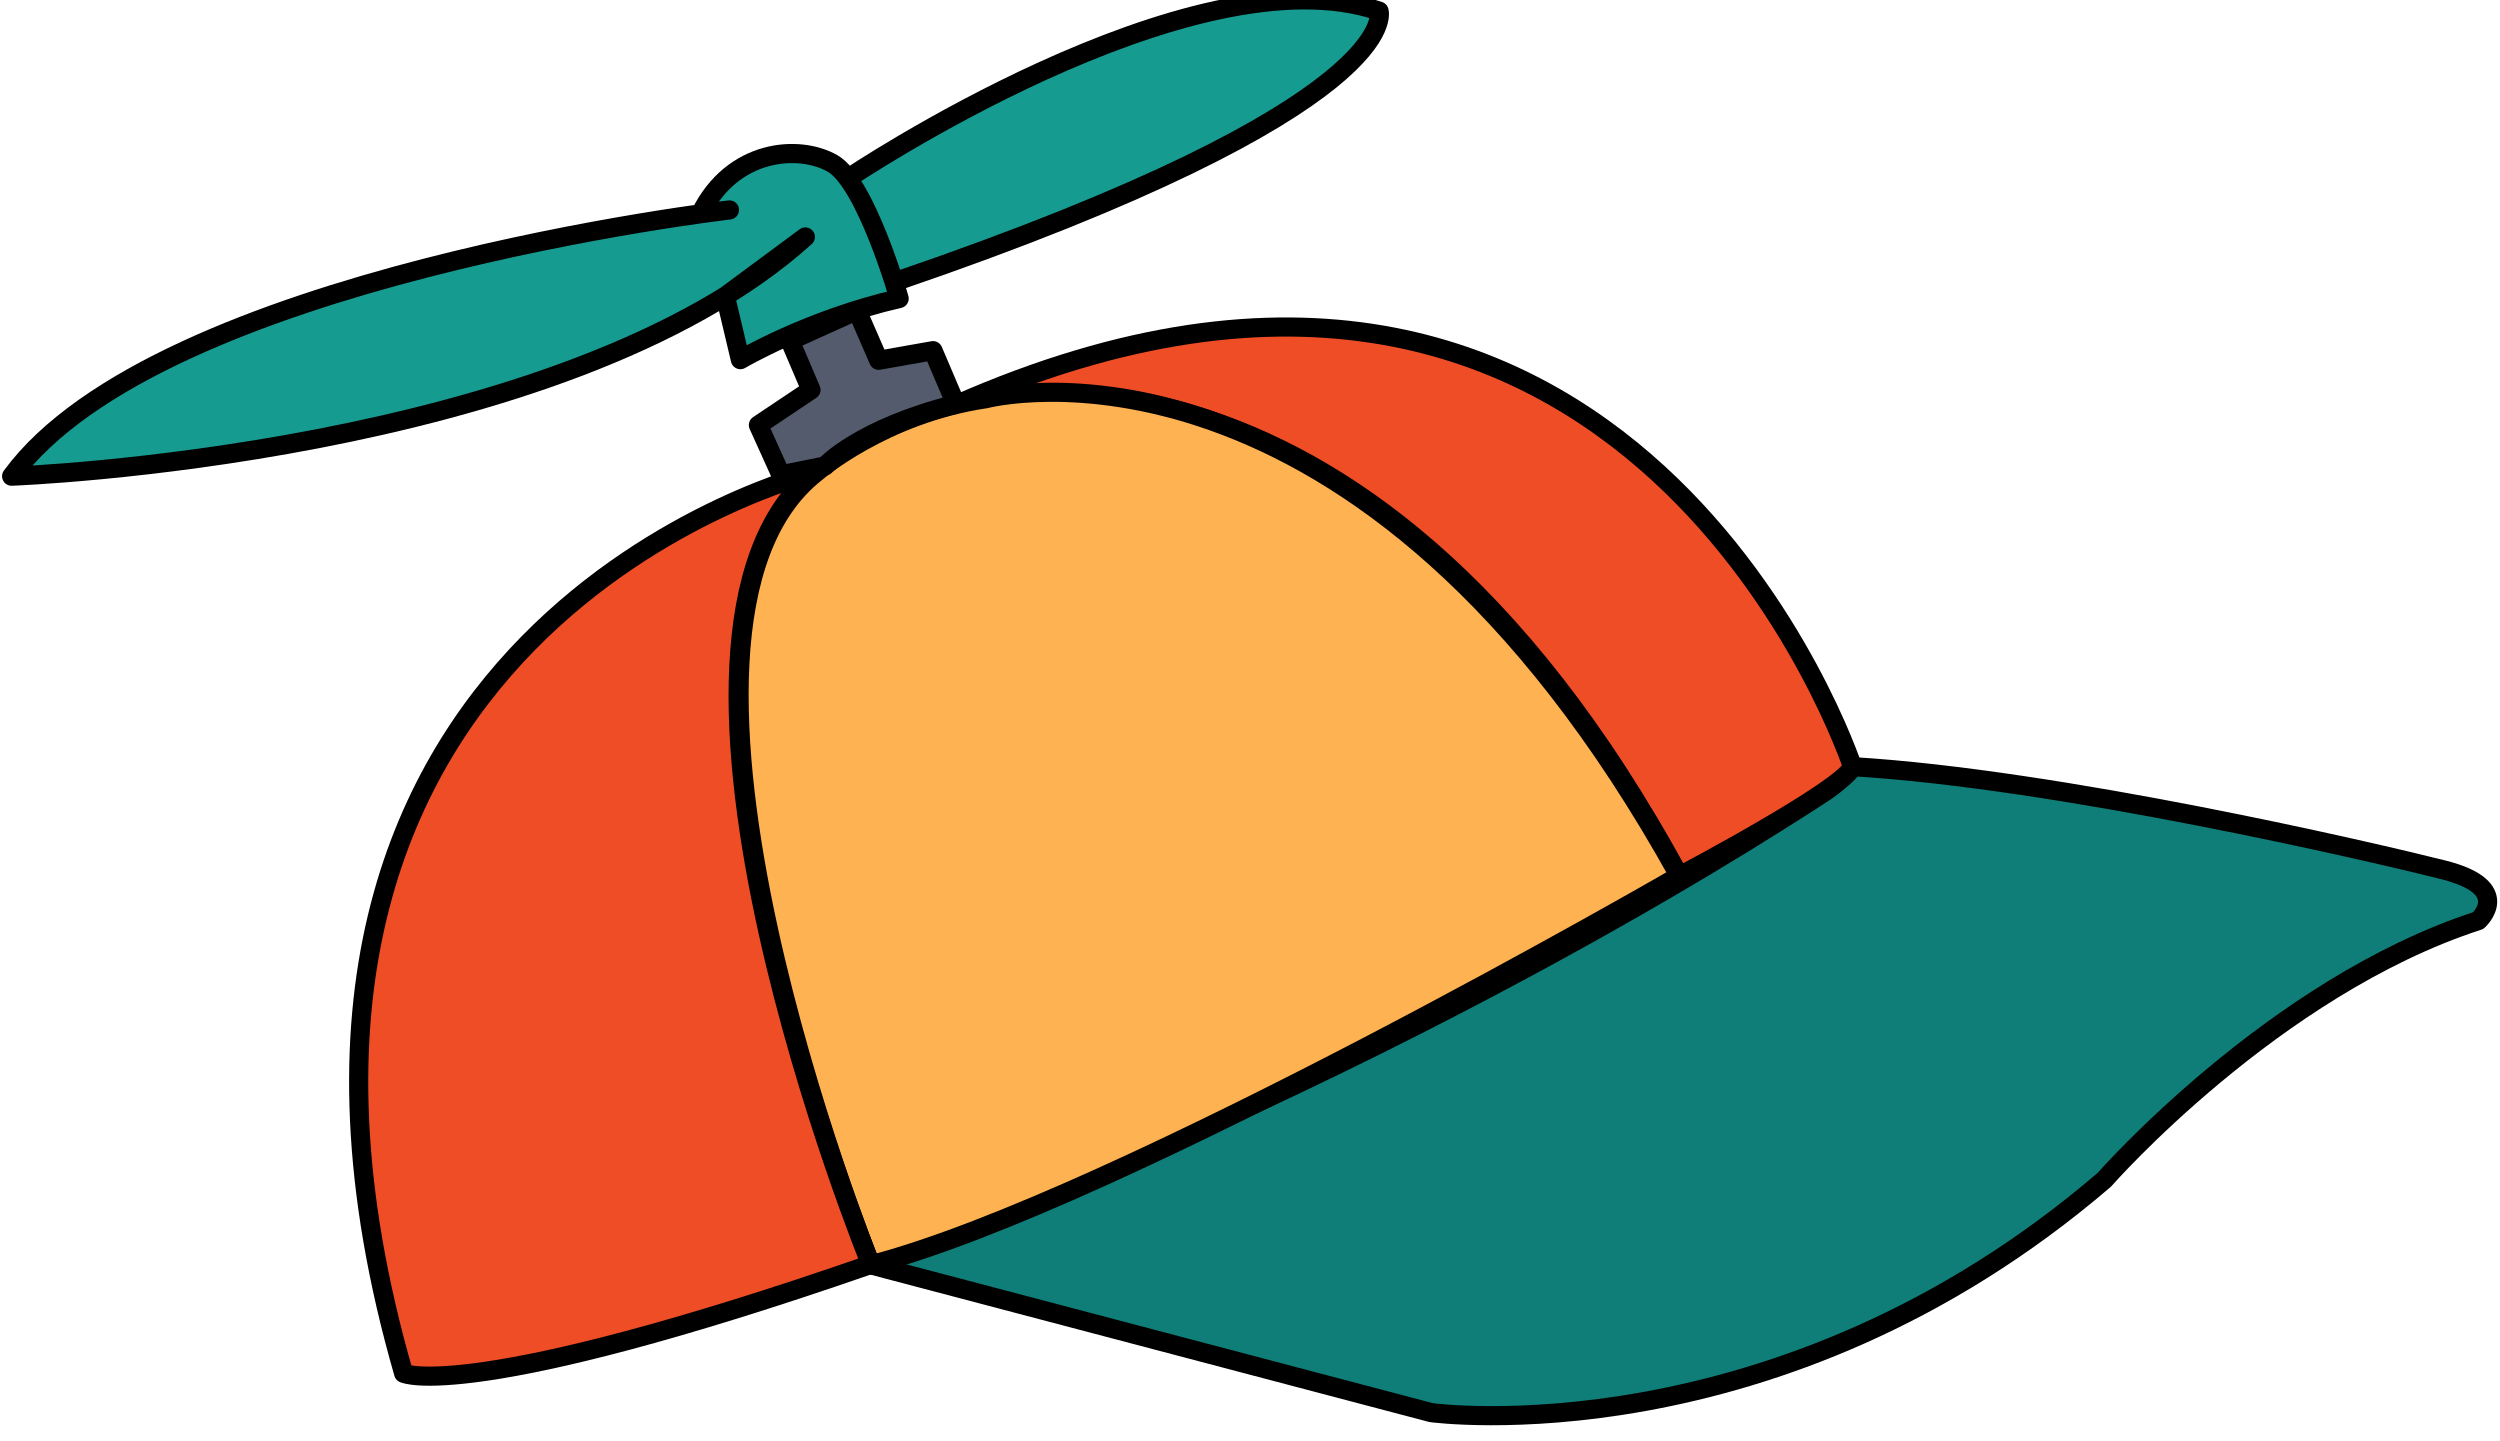 <?xml version="1.0" encoding="UTF-8" standalone="no"?>
<!DOCTYPE svg PUBLIC "-//W3C//DTD SVG 1.1//EN" "http://www.w3.org/Graphics/SVG/1.1/DTD/svg11.dtd">
<svg width="100%" height="100%" viewBox="0 0 1086 626" version="1.1" xmlns="http://www.w3.org/2000/svg" xmlns:xlink="http://www.w3.org/1999/xlink" xml:space="preserve" xmlns:serif="http://www.serif.com/" style="fill-rule:evenodd;clip-rule:evenodd;stroke-linecap:round;stroke-linejoin:round;stroke-miterlimit:1.5;">
    <g transform="matrix(1,0,0,1,-97.032,-296.694)">
        <g transform="matrix(4.167,0,0,4.167,0,0)">
            <g id="Kappe" transform="matrix(0.145,-0.01,0.01,0.145,-87.504,-45.654)">
                <path id="Schild" d="M1265.83,1802.56L1659.5,1935.95C1659.5,1935.95 1904.82,1987.09 2152.64,1802.56C2152.64,1802.56 2282.81,1673.11 2433,1635.56C2433,1635.56 2460.82,1613.93 2410.57,1597.52C2360.33,1581.12 2140.04,1513.52 1992.83,1494.51C1992.83,1494.51 1982.84,1505.51 1969.82,1512.23C1956.8,1518.95 1681.65,1678.91 1265.83,1802.56" style="fill:rgb(15,126,120);stroke:black;stroke-width:13.73px;"/>
                <path id="fläche-R" serif:id="fläche R" d="M1863.52,1564.33C1863.52,1564.33 1986.27,1510 1992.83,1494.51C1992.83,1494.51 1869.23,1010.54 1369.1,1191.4C1369.1,1191.4 1660.88,1119.4 1863.52,1564.33Z" style="fill:rgb(239,77,38);stroke:black;stroke-width:13.73px;"/>
                <path id="Fläche-M" serif:id="Fläche M" d="M1265.83,1232.85C1265.83,1232.85 1316.97,1194.23 1390.79,1188.49C1390.79,1188.49 1663.58,1136.1 1863.52,1564.17C1863.52,1564.17 1444.83,1769.24 1265.83,1802.56C1265.83,1802.56 1114.16,1336.01 1265.83,1232.85Z" style="fill:rgb(254,178,81);stroke:black;stroke-width:13.73px;"/>
                <path id="Fläche-L" serif:id="Fläche L" d="M1264.23,1232.85C1264.23,1232.85 809.235,1312.8 926.187,1857.09C926.187,1857.09 971.045,1882.32 1265.83,1802.22C1265.83,1802.22 1113.63,1341.29 1264.23,1232.85Z" style="fill:rgb(239,77,38);stroke:black;stroke-width:13.73px;"/>
                <path id="Sockel" d="M1253.61,1137.31L1266.2,1173.53L1226.83,1196.12L1240.48,1232.85L1272.5,1228.65C1272.5,1228.65 1298.75,1203.45 1369.1,1190.85L1355.45,1151.48L1316.08,1155.68L1303.02,1118.93L1253.61,1137.31Z" style="fill:rgb(83,91,109);stroke:black;stroke-width:13.73px;"/>
                <g id="Propeller">
                    <path d="M1303.02,1024.01C1303.02,1024.01 1560.65,875.418 1691.38,930.53C1691.38,930.53 1708.04,999.749 1333.79,1099.71" style="fill:rgb(22,155,144);stroke:black;stroke-width:13.73px;"/>
                    <path d="M1216.73,1040.75C1216.73,1040.75 804.877,1059.98 689.962,1195.84C689.962,1195.84 1085.15,1208.65 1269.71,1063.82L1209.52,1102.25L1217.16,1148.41C1217.16,1148.41 1268.43,1122.78 1333.79,1112.53C1333.79,1112.53 1315.85,1027.94 1292.78,1012.56C1269.71,997.177 1221.92,997.212 1195.83,1042.05" style="fill:rgb(22,155,144);stroke:black;stroke-width:13.73px;"/>
                </g>
            </g>
        </g>
    </g>
</svg>
